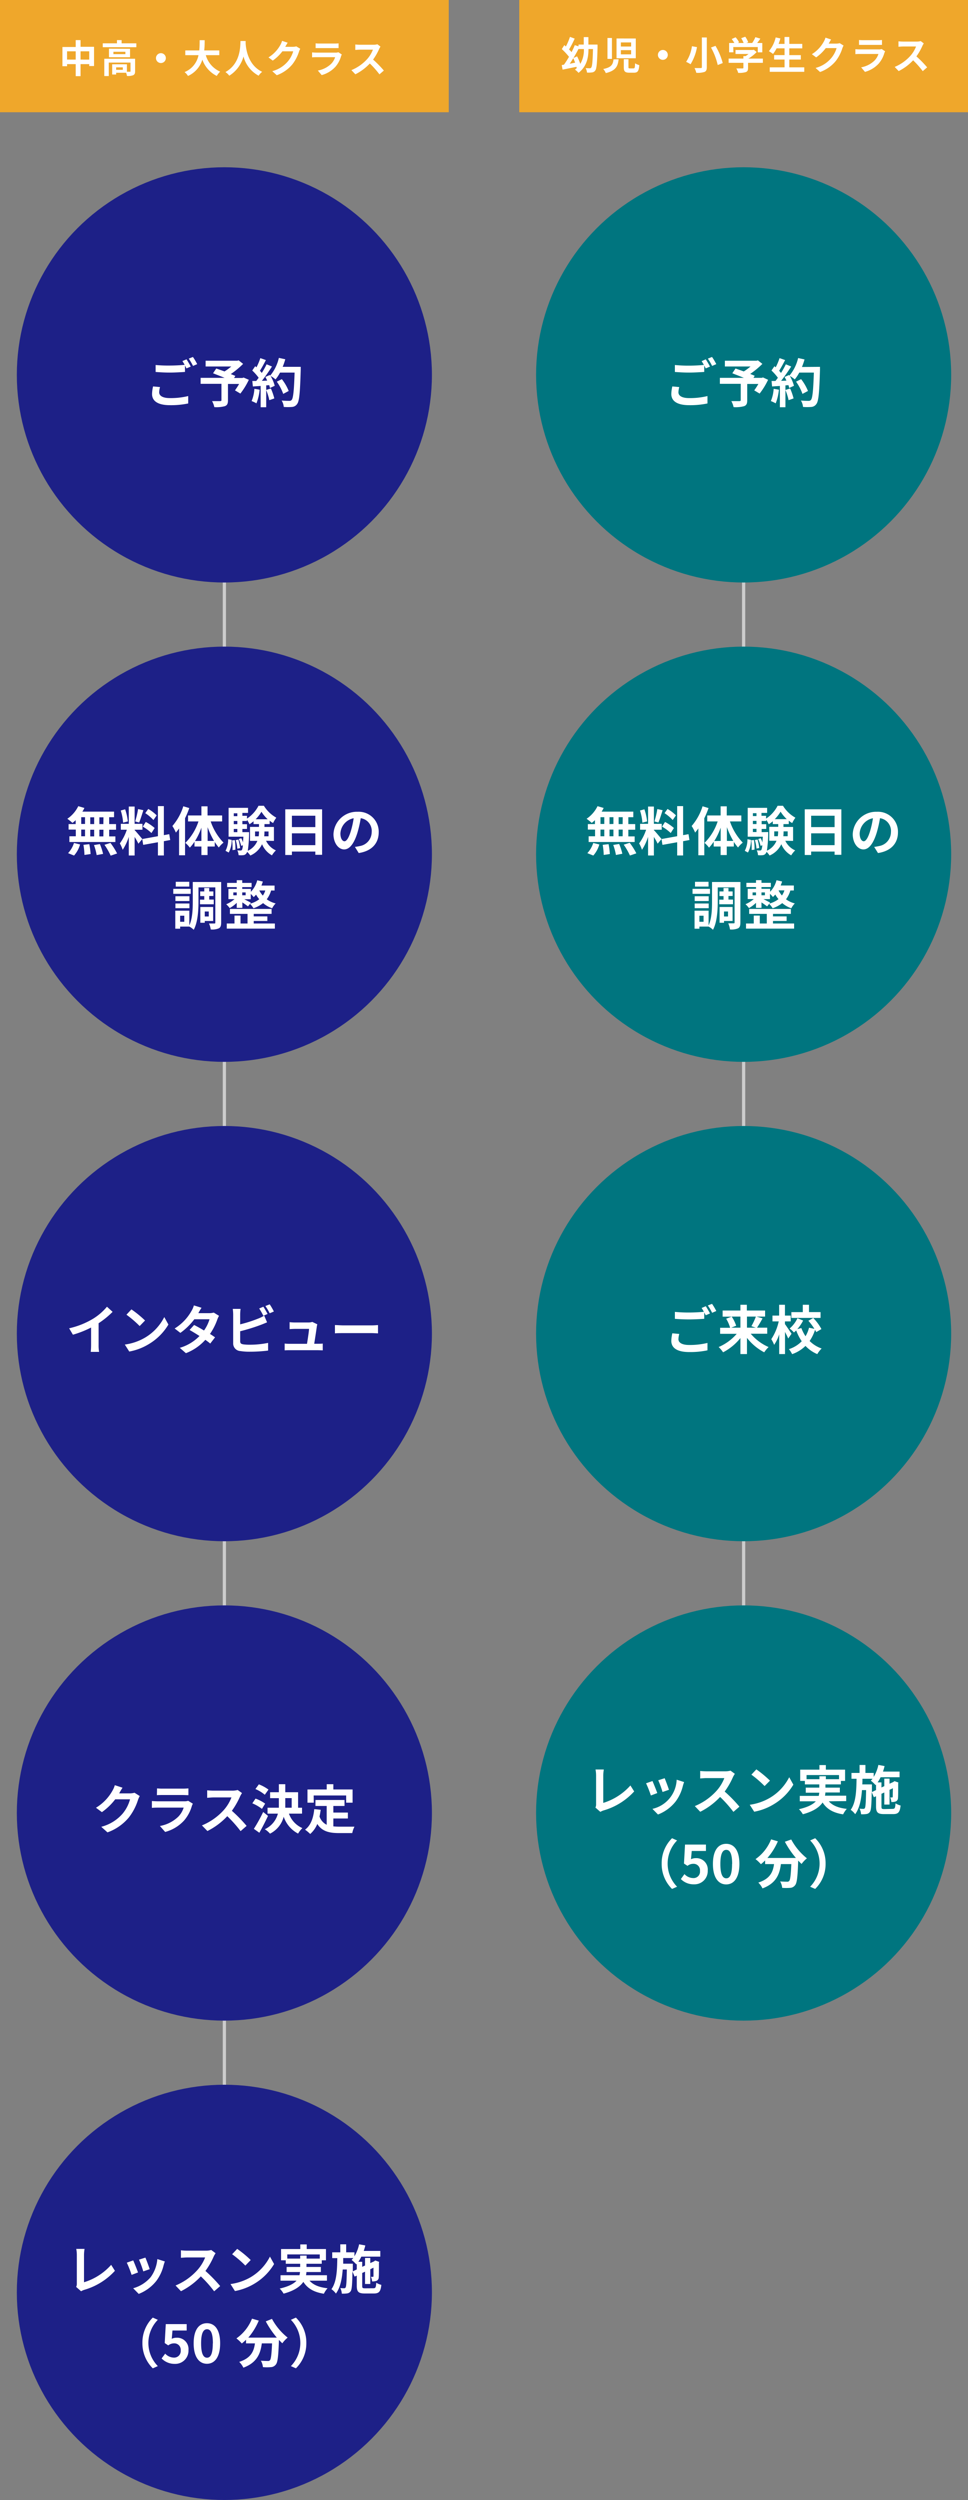 <svg xmlns="http://www.w3.org/2000/svg" viewBox="0 0 302 779.64"><rect x="0" y="0" width="302" height="779.64" fill="#808080" stroke="none"/><defs><style>.cls-1{fill:#efa72b}.cls-2{fill:none;stroke:#ccc;stroke-miterlimit:10}.cls-3{fill:#1d2087}.cls-4{fill:#fff}.cls-5{fill:#00757f}</style></defs><g id="レイヤー_2" data-name="レイヤー 2"><g id="_" data-name="ｵﾌﾞｼﾞｪｸﾄ"><path class="cls-1" d="M0 0h140v35H0z"/><path class="cls-2" d="M70 152.44v515.5"/><circle class="cls-3" cx="70" cy="116.91" r="64.75"/><path class="cls-4" d="M49.92 120.71a6.57 6.57 0 00-.26 1.65c0 1 1 1.79 3.33 1.79a23 23 0 005.73-.64v2.31a26.07 26.07 0 01-5.67.54c-3.74 0-5.61-1.25-5.61-3.49a11 11 0 01.32-2.36zm8.27-8.65c.41.61 1 1.65 1.32 2.26l-1.33.57-.47-.9v2c-1.13.08-3.16.2-4.71.2-1.71 0-3.13-.09-4.45-.19v-2.17A42.81 42.81 0 0053 114c1.56 0 3.36-.1 4.61-.22a12.24 12.24 0 00-.71-1.18zm2-.74a18.51 18.51 0 011.33 2.24l-1.3.56a18.57 18.57 0 00-1.33-2.28zM77.63 118.44a22.46 22.46 0 01-2.64 4.3l-1.68-1a21 21 0 001.29-2h-3.48v5.12c0 1-.23 1.54-1 1.82a10.36 10.36 0 01-3.25.29 6.61 6.61 0 00-.71-1.88h2.52c.33 0 .41-.09.41-.33v-5.06h-6.5v-1.86h7.49c-1.22-.52-2.55-1-3.61-1.44l1-1.48c.74.26 1.66.58 2.58.92a17.2 17.2 0 002.1-1.55h-8v-1.79H74l.45-.12 1.4 1.1a26.9 26.9 0 01-3.85 3.18c.54.21 1 .39 1.42.57l-.4.65h2.61l.36-.14zM81 121.53a15.45 15.45 0 01-1 4.26 9.43 9.43 0 00-1.5-.71 11.94 11.94 0 00.87-3.83zm12.82-7.13v.9c-.21 7.22-.44 9.83-1.13 10.7a2.05 2.05 0 01-1.59.91 17.14 17.14 0 01-2.57 0 4.56 4.56 0 00-.66-2c1 .1 2 .1 2.43.1a.83.83 0 00.69-.28c.49-.51.74-2.92.92-8.54h-4.54a13.09 13.09 0 01-1.4 2.13 12.22 12.22 0 00-1.55-1.09 13.06 13.06 0 011.29 3.08l-1.49.69a6.92 6.92 0 00-.23-.89l-.94.07V127h-1.73v-6.64l-2.43.16-.17-1.71h1.22c.25-.31.51-.66.76-1a15.79 15.79 0 00-2-2.26l.92-1.35.4.35a19.54 19.54 0 001.2-2.87l1.73.61c-.59 1.14-1.27 2.41-1.86 3.33.21.23.41.48.58.69a25.34 25.34 0 001.51-2.7l1.67.69c-.93 1.45-2.08 3.13-3.15 4.47l1.66-.07c-.18-.4-.37-.79-.57-1.14l1.38-.61.12.2a13.12 13.12 0 002.71-5.54l2 .43a20.49 20.49 0 01-.81 2.36zm-9.31 6.75a19.77 19.77 0 011.07 3.1l-1.55.55a16.66 16.66 0 00-1-3.18zm3.85 1.69a15.52 15.52 0 00-2-3.81l1.57-.79a15.19 15.19 0 012.14 3.69z"/><circle class="cls-3" cx="70" cy="266.4" r="64.75"/><path class="cls-4" d="M23.61 255.77a10.7 10.7 0 01-1 .86 19.15 19.15 0 00-1.6-1.29 10.07 10.07 0 003.41-3.93l1.91.56a8.75 8.75 0 01-.64 1.15h9.89v1.73h-1.52V257h2.14v1.75h-2.14v2.09H36v1.75H21.65v-1.79h2v-2.09H21.4V257h2.21zm-2.37 10.29a8.3 8.3 0 001.84-3.17l1.9.46a8.85 8.85 0 01-1.88 3.46zm4.1-9.1h1.19v-2.11h-1.19zm0 3.84h1.19v-2.09h-1.19zm2.52 2.45a21.67 21.67 0 01.4 3.09l-1.91.28a21.14 21.14 0 00-.32-3.15zm1.52-6.25v-2.11h-1.22V257zm-1.22 1.75v2.09h1.22v-2.09zm3 4.48a18.25 18.25 0 011 3.06l-2 .38a18 18 0 00-.84-3.13zm1.12-8.34H31V257h1.25zm0 3.86H31v2.09h1.25zm2.18 4.12a22.27 22.27 0 012.07 3.29l-2 .68a20.63 20.63 0 00-1.94-3.38zM43.18 263.11A22.22 22.22 0 0042 261v5.79h-1.82v-5.82a16.81 16.81 0 01-1.9 4.05 11 11 0 00-.89-2 15.15 15.15 0 002.18-4.27h-1.88v-1.83h2.49v-5.39H42v5.39h2.44v1.83H42v.12c.48.47 2 2.32 2.39 2.78zm-4.77-6.56a16 16 0 00-.74-3.79l1.37-.37a16.42 16.42 0 01.84 3.78zm6.32-3.88c-.43 1.32-.91 2.89-1.32 3.84l-1.24-.34a27.19 27.19 0 00.91-3.86zm6.39 9.66v4.45h-1.85v-4.12l-4.59.82-.3-1.82 4.89-.88v-9.39h1.85v9.06l1.68-.31.3 1.83zm-5.64-6a14.52 14.52 0 012.77 1.89l-1 1.57a13.76 13.76 0 00-2.7-2zm2.39-.59a12.86 12.86 0 00-2.55-2.15l.94-1.31a12.38 12.38 0 012.62 2zM59.05 252a27.78 27.78 0 01-1.32 3.18v11.55h-1.86v-8.37c-.33.45-.67.89-1 1.29a12 12 0 00-1.09-2.05 17.24 17.24 0 003.41-6.16zm6.68 4.17a17.69 17.69 0 004 6.61 7.87 7.87 0 00-1.47 1.52 16.65 16.65 0 01-1.26-1.72V264h-2.25v2.65h-1.91V264h-2.16v-1.52a12.37 12.37 0 01-1.46 1.87 8 8 0 00-1.4-1.49 16.87 16.87 0 004.1-6.69h-3.25v-1.86h4.17v-2.85h1.91v2.85h4.55v1.86zm-2.89 6.08v-4.15a21 21 0 01-2 4.18zm3.94 0a24.4 24.4 0 01-2-4.3v4.3zM70.36 265.33a7.68 7.68 0 00.83-3.62l1.08.21a7.75 7.75 0 01-.92 3.95zM83 262.2a6.14 6.14 0 003.08 3 7.54 7.54 0 00-1.24 1.55 7.08 7.08 0 01-3.08-3.48 7.19 7.19 0 01-3.66 3.53 6.88 6.88 0 00-1-1.15 1.52 1.52 0 01-.22.46 1.32 1.32 0 01-1 .58 6.43 6.43 0 01-1.45 0 3.64 3.64 0 00-.39-1.51 8.74 8.74 0 001 .06.49.49 0 00.45-.21 4.13 4.13 0 00.28-1.43l-.53.19a10 10 0 00-.74-2.12l.77-.27a9.25 9.25 0 01.56 1.34c0-.5.07-1.1.1-1.81h-4.61v-9h6.06v1.58h-1.76v.9h1.43v.88a10.52 10.52 0 003.6-4h1.68A10.6 10.6 0 0086.2 255a10.45 10.45 0 00-1 1.68 6.34 6.34 0 01-1.07-.76V257h-1.62v.89h2.95v4.35zm-9.74-.2a15.9 15.9 0 01.17 3l-.89.12a18.94 18.94 0 00-.12-3.05zm-.33-8.37v.9h1.12v-.9zm0 2.39v1h1.12v-1zm0 3.49h1.12v-1h-1.12zm1.44 2.32a14 14 0 01.54 2.66l-.86.18a11.87 11.87 0 00-.51-2.67zm3.33-2.32v.64a39.63 39.63 0 01-.4 5.18 5.87 5.87 0 003-3.1H78v-4.35h2.8V257h-1.7v-.89a9.89 9.89 0 01-1.27.94 9 9 0 00-.78-1.42v.4h-1.43v1h1.43v1.48h-1.43v1zm3 1.3a9.11 9.11 0 00.1-1.46v-.05h-1.23v1.51zm2.8-5.32a11.9 11.9 0 01-1.93-2.34 12.53 12.53 0 01-1.81 2.34zm-1 3.81v.06a14.21 14.21 0 01-.07 1.45h1.35v-1.51zM100.49 252.39v14.18h-2.11v-1h-7.31v1.07H89v-14.25zm-9.42 2v3.55h7.31v-3.55zm7.31 9.18v-3.69h-7.31v3.69zM110.73 264.11a14.71 14.71 0 001.52-.26 4.43 4.43 0 003.71-4.37 4 4 0 00-3.42-4.32 35.73 35.73 0 01-1 4.44c-1 3.29-2.39 5.3-4.17 5.3s-3.33-2-3.33-4.74a7.28 7.28 0 017.52-7 6.23 6.23 0 016.59 6.38c0 3.42-2.11 5.86-6.23 6.49zm-1.27-4.94a26.65 26.65 0 00.88-4 5.12 5.12 0 00-4.14 4.73c0 1.65.66 2.46 1.27 2.46s1.33-.98 1.99-3.19zM59.5 278.75h-5.44v-1.55h5.44zm9.5 8.92c0 .95-.15 1.51-.71 1.83a5.26 5.26 0 01-2.54.36 6.67 6.67 0 00-.55-1.86h1.68c.25 0 .3-.06.3-.31v-10.95h-5.26v4.47c0 2.62-.2 6.38-1.48 8.75a5.89 5.89 0 00-1.37-1H56.2v.66h-1.51V284h4.38v4.58c1-2.15 1.07-5.13 1.07-7.4v-6.13H69zM59.1 281h-4.37v-1.5h4.37zm-4.37.76h4.37v1.47h-4.37zm4.32-5.27h-4.22V275h4.22zm-1.55 9.08h-1.3v1.89h1.3zm6.23-5v-1.12h-1.27V278h1.27v-1.07h1.54V278h1.3v1.42h-1.3v1.12h1.41V282H62.4v-1.44zm.15 6.64v.56H62.5v-4.92h4v4.36zm0-2.95v1.55h1.25v-1.55zM84.58 277.7a8.33 8.33 0 01-1.36 2.75 7.79 7.79 0 002.78 1.29 6.06 6.06 0 00-1.09 1.51 8.58 8.58 0 01-2.83-1.61 10 10 0 01-3 1.61 7 7 0 00-1.08-1.38l-.63.8c-.39-.31-1.12-.82-1.76-1.25v1.7h-1.75v-1.57a10.45 10.45 0 01-2.2 1.65 7.37 7.37 0 00-1.08-1.2 9.32 9.32 0 002.58-1.6h-1.89v-3.19h2.59v-.56h-3v-1.31h3v-.84h1.71v.84h2.92v1.31h-2.92v.56h2.69v.92a8.19 8.19 0 002-3.61l1.74.4c-.13.42-.28.84-.44 1.25h4.1v1.55zM79.16 288h6.59v1.6h-15V288h2.41v-2.47h1.88V288h2.19v-3h-5.5v-1.54h13V285h-5.57v.78h4.25v1.43h-4.25zm-6.37-8.8h1.07v-.89h-1.07zm2.78-.89v.89h1.07v-.89zm2.43 3.52a8.29 8.29 0 002.89-1.4 8.94 8.94 0 01-1-1.43 9.09 9.09 0 01-.74.77 10.56 10.56 0 00-.92-1v1.66H76.2c.7.37 1.74.89 2.07 1.09zm2.9-4.13a7.39 7.39 0 001.1 1.6 5.65 5.65 0 00.77-1.6z"/><circle class="cls-3" cx="70" cy="415.9" r="64.75"/><path class="cls-4" d="M30.76 419.43a11.88 11.88 0 00.15 2.16h-2.6a20.23 20.23 0 00.11-2.16V414a31.27 31.27 0 01-5.67 2.24l-1.18-2a25.18 25.18 0 007.5-3 17.64 17.64 0 004.3-3.73l1.76 1.6a26.82 26.82 0 01-4.37 3.55zM45.25 417.15a15.59 15.59 0 006-6.41l1.29 2.33a17.57 17.57 0 01-6.1 6.09 17.82 17.82 0 01-6.11 2.33l-1.39-2.18a16.81 16.81 0 006.31-2.16zm0-5.34l-1.68 1.73a33.42 33.42 0 00-4.12-3.54l1.55-1.66a33.15 33.15 0 014.25 3.47zM68.33 410.35a6.72 6.72 0 00-.54 1.17 18.9 18.9 0 01-2.28 4.48c.61.38 1.17.76 1.58 1.06l-1.5 1.94c-.39-.34-.92-.74-1.53-1.17A15.72 15.72 0 0158 422l-1.91-1.67a14 14 0 006.15-3.69c-1.12-.72-2.25-1.4-3.09-1.88l1.41-1.56c.87.44 2 1.07 3.09 1.73a12 12 0 001.72-3.51h-4.75a19.73 19.73 0 01-4.35 4.25l-1.78-1.37a15.05 15.05 0 005.25-5.47 7.09 7.09 0 00.75-1.73l2.39.74c-.4.58-.83 1.34-1 1.68h3.38a5.41 5.41 0 001.43-.18zM74.93 418.26c0 .71.33.89 1.07 1a14.57 14.57 0 001.91.1 28.09 28.09 0 005.73-.57v2.4a46.75 46.75 0 01-5.86.35 17.53 17.53 0 01-2.77-.2 2.36 2.36 0 01-2.26-2.45v-9a14.28 14.28 0 00-.13-1.71h2.44a12.91 12.91 0 00-.13 1.71v3.12a41.65 41.65 0 005.7-1.83 10.68 10.68 0 001.8-.89l.89 2.09c-.65.27-1.39.58-1.93.78a57.77 57.77 0 01-6.46 2zm7.22-7.93a18.16 18.16 0 00-1.29-2.27l1.3-.55c.41.61 1 1.65 1.32 2.26zm2-3.56a21.53 21.53 0 011.29 2.23l-1.3.56a16.7 16.7 0 00-1.34-2.27zM99.08 419.06c.42 0 1.18 0 1.61-.06v2.12c-.33 0-1.14-.05-1.57-.05h-8.68c-.59 0-1 0-1.63.05V419a15.58 15.58 0 001.63.08h5.34c.23-1.4.59-3.74.64-4.66H92c-.52 0-1.17.05-1.65.08v-2.17c.43.05 1.19.1 1.64.1h4.21a4.06 4.06 0 001.24-.18L99 413a4.46 4.46 0 00-.16.69c-.13 1-.56 3.81-.81 5.37zM104.49 413.23c.59 0 1.79.1 2.65.1H116c.76 0 1.5-.07 1.93-.1v2.59c-.4 0-1.24-.08-1.93-.08h-8.85c-.94 0-2 0-2.65.08z"/><circle class="cls-3" cx="70" cy="565.4" r="64.75"/><path class="cls-4" d="M43.6 560.11a6.45 6.45 0 00-.54 1.18 17.41 17.41 0 01-2.87 5.51 15.44 15.44 0 01-6.66 4.64l-1.94-1.74a13.15 13.15 0 006.64-4.07 11.75 11.75 0 002.34-4.5h-4.63a19 19 0 01-4.15 4l-1.85-1.37a14.38 14.38 0 005.14-5.31 7.39 7.39 0 00.74-1.73l2.41.79a18.53 18.53 0 00-1 1.68v.09h3.31a5.48 5.48 0 001.43-.2zM60.17 562.5a4.49 4.49 0 00-.31.69 11.92 11.92 0 01-2.44 4.56 12.32 12.32 0 01-5.89 3.56l-1.64-1.86a11.09 11.09 0 005.71-2.88 7 7 0 001.7-2.85h-8c-.39 0-1.22 0-1.91.08v-2.14c.69.06 1.4.09 1.91.09h8.2a3.44 3.44 0 001.2-.16zM49 557.72a15.1 15.1 0 001.71.08H57a17.15 17.15 0 001.78-.08v2.12c-.45 0-1.22-.05-1.82-.05h-6.3c-.53 0-1.23 0-1.71.05zM75.5 559.18a9 9 0 00-.58 1 24.76 24.76 0 01-2.58 4.53 46.25 46.25 0 014.6 4.71l-1.88 1.63a38.57 38.57 0 00-4.16-4.66 21.77 21.77 0 01-6.19 4.63L63 569.27a18.78 18.78 0 006.76-4.73 12.89 12.89 0 002.45-4h-5.57c-.7 0-1.6.1-2 .12v-2.34c.45.06 1.45.11 2 .11h5.8a6.18 6.18 0 001.71-.21zM81.72 564.11a13.07 13.07 0 00-3-1.73l1-1.47a11.79 11.79 0 013 1.57zm1.89 2.19a78.58 78.58 0 01-2.7 5.26l-1.71-1.22a49.56 49.56 0 002.91-5.26zm-1-6.59a11.3 11.3 0 00-2.92-1.78l1.07-1.47a13 13 0 013 1.64zm7.53 5.88a7.71 7.71 0 004.2 4.52 7.27 7.27 0 00-1.34 1.71 9.26 9.26 0 01-4.49-5.27 8.19 8.19 0 01-4.27 5.29 7.13 7.13 0 00-1.63-1.38 7.4 7.4 0 004.09-4.87h-3.23v-1.84H87v-2.98h-2.73v-1.85H87v-2.5h2v2.5h4v4.83h1.23v1.84zM89 562.13v1.62h2v-3h-2zM104 569.57a18.81 18.81 0 001.88.09h4.71a7.21 7.21 0 00-.69 2h-4.12c-3 0-5.3-.5-6.79-2.85a8.37 8.37 0 01-2.21 3.13 12 12 0 00-1.61-1.34c1.78-1.31 2.59-3.59 2.88-6.41l2 .2c-.1.74-.22 1.44-.37 2.1a4.48 4.48 0 002.24 2.58v-5.87h-3.5v-1.86h9.06v1.86H104v2.06h4.53v1.85H104zm-6.11-7.39h-1.96v-4.12h6v-1.64H104v1.64h6v4.12h-2v-2.25H97.86z"/><circle class="cls-3" cx="70" cy="714.89" r="64.75"/><path class="cls-4" d="M23.76 713.19a2.11 2.11 0 00.21-1.07v-8.93a10 10 0 00-.18-1.86h2.59a11.59 11.59 0 00-.17 1.86v8.55a18.61 18.61 0 008.47-5.43l1.17 1.86a20.71 20.71 0 01-9.55 5.93 4.37 4.37 0 00-1 .45zM43.06 708.68l-2 .76a32.84 32.84 0 00-1.5-3.81l2-.71c.38.84 1.17 2.84 1.5 3.76zm8.37-3.43c-.2.53-.29.87-.39 1.2a13.28 13.28 0 01-2.24 4.83 13 13 0 01-5.52 4.09l-1.73-1.76a11.09 11.09 0 005.45-3.45 11.09 11.09 0 002.09-5.65zm-4.73 2.41l-2 .69a28.15 28.15 0 00-1.34-3.66l2-.64c.31.71 1.11 2.85 1.34 3.61zM67.26 702.68a8 8 0 00-.58 1 23.67 23.67 0 01-2.59 4.53 45.17 45.17 0 014.6 4.72l-1.88 1.63a36.9 36.9 0 00-4.15-4.66 22 22 0 01-6.2 4.63l-1.69-1.78a18.74 18.74 0 006.75-4.75 12.75 12.75 0 002.48-4h-5.61c-.69 0-1.6.1-1.94.11v-2.34a17.27 17.27 0 001.94.12h5.8a6.2 6.2 0 001.72-.21zM78.22 710.15a15.71 15.71 0 006-6.41l1.29 2.32a17.68 17.68 0 01-6.1 6.1 18.1 18.1 0 01-6.11 2.32l-1.39-2.18a17.05 17.05 0 006.31-2.15zm0-5.34l-1.68 1.73a32.59 32.59 0 00-4.12-3.54l1.58-1.67a33.93 33.93 0 014.22 3.48zM96.57 711.25c1.17 1.32 3 2.08 5.62 2.36a7.12 7.12 0 00-1.15 1.71c-3.14-.49-5.1-1.66-6.4-3.71-1 1.47-2.8 2.77-6.16 3.68a7.81 7.81 0 00-1.22-1.58c2.77-.63 4.35-1.49 5.26-2.46h-5v-1.7h5.91a9 9 0 00.17-1h-4.18v-1.58h4.23v-1h-4.5v-1.08h-1.46v-3.51h6v-1.44h2v1.44h6v3.51h-1.31v1.08h-4.77v1h4.49v1.58h-4.5a6 6 0 01-.13 1H102v1.7zm-2.92-6.89v-.94h2v.94h4.11v-1.3H89.63v1.3zM116.52 713.61c.64 0 .77-.28.87-1.73a5.16 5.16 0 001.58.67c-.21 2.06-.71 2.69-2.31 2.69h-2.88c-1.94 0-2.47-.53-2.47-2.41v-3.16l-.68.31-.67-1.6c-.07 4-.18 5.62-.56 6.15a1.51 1.51 0 01-1.06.68 9.41 9.41 0 01-1.7.08 4.6 4.6 0 00-.47-1.75 8.62 8.62 0 001.18.07.47.47 0 00.48-.27c.21-.33.31-1.71.38-5.58h-1.29c-.23 3-.75 5.63-2.12 7.51a5.88 5.88 0 00-1.4-1.37c1.63-2.25 1.78-5.88 1.83-9.69h-1.58v-1.81h2.52v-2.49H108v2.49h2.58v1.24a12 12 0 001.46-3.74l1.93.36c-.13.57-.31 1.15-.49 1.71h5.17v1.78h-5.92a11.19 11.19 0 01-.93 1.6h1.2v1.58l.89-.41v-2.36h1.63v1.6l1.19-.54.06-.05.3-.22 1.22.43-.07.27c0 2.34 0 4-.06 4.51a1.17 1.17 0 01-.71 1.14 3.86 3.86 0 01-1.35.18 4.7 4.7 0 00-.37-1.43h.56c.14 0 .22 0 .23-.24s0-1.06 0-2.62l-1 .49v4.6h-1.63v-3.84l-.89.41v4c0 .68.11.78.94.78zm-5.21-5.87V706l-.15.16a10.2 10.2 0 00-1.47-1.38 5.16 5.16 0 00.53-.6h-3.15v1.77h3V708.34zM44.43 730.67a10.89 10.89 0 013.24-7.91l1.57.69a10.31 10.31 0 000 14.44l-1.57.69a10.89 10.89 0 01-3.24-7.91zM50.42 735.5l1.12-1.5a3.77 3.77 0 002.68 1.24 2.05 2.05 0 002.16-2.25 2 2 0 00-2.06-2.2 2.94 2.94 0 00-1.83.64l-1.1-.73.33-5.91h6.52v2h-4.43l-.23 2.59a3.18 3.18 0 011.47-.34 3.54 3.54 0 013.75 3.87 4.11 4.11 0 01-4.26 4.28 5.57 5.57 0 01-4.12-1.69zM60.42 730.79c0-4.22 1.65-6.28 4.14-6.28s4.12 2.07 4.12 6.28-1.65 6.37-4.12 6.37-4.14-2.16-4.14-6.37zm6 0c0-3.42-.79-4.4-1.83-4.4s-1.85 1-1.85 4.4.79 4.48 1.85 4.48 1.8-1.06 1.8-4.48zM84.85 723.16a19 19 0 004.89 5.84 9.63 9.63 0 00-1.66 1.77c-.35-.32-.69-.68-1.06-1.06v.12c-.18 5-.37 6.92-1 7.61a2 2 0 01-1.5.77 14.76 14.76 0 01-2.49 0 4.76 4.76 0 00-.64-2c.9.06 1.76.08 2.17.08a.75.75 0 00.66-.23c.33-.35.51-1.82.66-5.26h-3.2c-.41 3.16-1.48 6-5.75 7.58a6.3 6.3 0 00-1.3-1.81c3.73-1.2 4.58-3.36 4.91-5.77h-2.78v-1.15a12.87 12.87 0 01-1.32 1.18 12 12 0 00-1.68-1.58 13.66 13.66 0 004.86-6.16l2.11.61a19.9 19.9 0 01-3.26 5.3h8.89a28.41 28.41 0 01-3.44-5.06zM95.57 730.67a10.86 10.86 0 01-3.25 7.91l-1.57-.69a10.31 10.31 0 000-14.44l1.57-.69a10.86 10.86 0 013.25 7.91zM29.34 14.59v6h-1.5V20h-2.71v3.75h-1.51V20h-2.7v.66h-1.44v-6h4.14v-2.15h1.51v2.08zm-5.72 4V16h-2.7v2.58zm4.22 0V16h-2.71v2.58zM42.54 13.51v1.21H32.06v-1.21h4.43v-1h1.45v1zm-.39 8.7c0 .65-.13 1-.6 1.25a4.69 4.69 0 01-1.94.23 3.89 3.89 0 00-.27-1h-3.1v.54H35v-3.18h4.59v2.32h.91c.18 0 .22 0 .22-.19v-2.67h-6.79v4.21h-1.39v-5.4h9.61zm-1.58-7v2.64H34v-2.67zm-1.45.94h-3.74v.74h3.74zm-.8 4.85h-2.08v.78h2.08zM50.2 16.58a1.54 1.54 0 11-1.54 1.54 1.55 1.55 0 011.54-1.54zM64.2 17.2a8 8 0 004.49 5.14 5.75 5.75 0 00-1.06 1.34 9 9 0 01-4.5-5.08 8.22 8.22 0 01-4.48 5.09 4.34 4.34 0 00-1.07-1.21 7.15 7.15 0 004.35-5.28h-4.12v-1.47h4.36c.12-1.13.11-2.22.12-3.2h1.56c0 1 0 2.08-.14 3.2h4.71v1.47zM76.63 12.79v.68c.09 1.66.69 6.83 5.17 8.93a4.46 4.46 0 00-1.11 1.21 9.51 9.51 0 01-4.72-6 10.26 10.26 0 01-4.44 6 4.89 4.89 0 00-1.2-1.14c4.79-2.65 4.62-8.1 4.7-9.68zM93.68 15.21a4.66 4.66 0 00-.39.87 12.67 12.67 0 01-2.09 4 11.3 11.3 0 01-4.85 3.38l-1.41-1.27a9.5 9.5 0 004.83-3A8.54 8.54 0 0091.48 16H88.1a13.47 13.47 0 01-3 2.9l-1.34-1a10.53 10.53 0 003.72-3.9 5.83 5.83 0 00.52-1.26l1.75.58c-.29.42-.59 1-.73 1.22v.06h2.42a4 4 0 001-.14zM106.64 17a5.45 5.45 0 00-.23.51 8.65 8.65 0 01-1.77 3.32 9 9 0 01-4.28 2.59L99.16 22a8 8 0 004.16-2.1 5.24 5.24 0 001.24-2.07h-5.8c-.29 0-.89 0-1.39.06v-1.55c.5.05 1 .07 1.39.07h5.94a2.52 2.52 0 00.87-.12zm-8.17-3.48a9.79 9.79 0 001.25.06h4.62a10.74 10.74 0 001.29-.06V15h-7.16zM118.7 14.54a5.93 5.93 0 00-.42.75 18.09 18.09 0 01-1.88 3.29 34 34 0 013.35 3.42l-1.37 1.19a27.8 27.8 0 00-3-3.39 16 16 0 01-4.51 3.37l-1.24-1.3a13.6 13.6 0 004.92-3.44 9.48 9.48 0 001.79-2.94h-4.07c-.5 0-1.16.07-1.42.08v-1.7a13 13 0 001.42.09h4.22a4.46 4.46 0 001.25-.16z"/><path class="cls-2" d="M232 95v483"/><circle class="cls-5" cx="232" cy="116.91" r="64.75"/><path class="cls-4" d="M211.92 120.71a6.57 6.57 0 00-.26 1.65c0 1 1 1.79 3.33 1.79a23 23 0 005.73-.64v2.31a26.07 26.07 0 01-5.67.54c-3.74 0-5.61-1.25-5.61-3.49a11 11 0 01.32-2.36zm8.27-8.65c.41.61 1 1.65 1.32 2.26l-1.33.57-.47-.9v2c-1.13.08-3.16.2-4.71.2-1.71 0-3.13-.09-4.45-.19v-2.17a42.81 42.81 0 004.44.2c1.56 0 3.36-.1 4.61-.22a12.24 12.24 0 00-.71-1.18zm1.95-.74a18.51 18.51 0 011.33 2.24l-1.3.56a18.57 18.57 0 00-1.33-2.28zM239.63 118.44a22.46 22.46 0 01-2.64 4.3l-1.68-1a21 21 0 001.29-2h-3.48v5.12c0 1-.23 1.54-1 1.82a10.36 10.36 0 01-3.25.29 6.61 6.61 0 00-.71-1.88h2.52c.33 0 .41-.09.41-.33v-5.06h-6.5v-1.86h7.49c-1.22-.52-2.55-1-3.61-1.44l1-1.48c.74.26 1.66.58 2.58.92a17.2 17.2 0 002.1-1.55h-8v-1.79H236l.45-.12 1.4 1.1a26.9 26.9 0 01-3.81 3.14c.54.21 1 .39 1.42.57l-.4.65h2.61l.36-.14zM243 121.53a15.45 15.45 0 01-1 4.26 9.43 9.43 0 00-1.5-.71 11.94 11.94 0 00.87-3.83zm12.82-7.13v.9c-.21 7.22-.44 9.83-1.13 10.7a2.05 2.05 0 01-1.59.91 17.14 17.14 0 01-2.57 0 4.56 4.56 0 00-.66-2c1 .1 2 .1 2.43.1a.83.83 0 00.69-.28c.49-.51.74-2.92.92-8.54h-4.55a13.09 13.09 0 01-1.4 2.13 12.22 12.22 0 00-1.55-1.09 13.06 13.06 0 011.29 3.08l-1.49.69a6.92 6.92 0 00-.23-.89l-.94.07V127h-1.73v-6.64l-2.43.16-.17-1.71h1.22c.25-.31.51-.66.76-1a15.79 15.79 0 00-2-2.26l.92-1.35.4.35a19.54 19.54 0 001.2-2.87l1.73.61c-.59 1.14-1.27 2.41-1.86 3.33.21.23.41.48.58.69a25.34 25.34 0 001.51-2.7l1.67.69c-.93 1.45-2.08 3.13-3.15 4.47l1.66-.07c-.18-.4-.37-.79-.57-1.14l1.38-.61.12.2a13.12 13.12 0 002.72-5.49l2 .43a20.49 20.49 0 01-.81 2.36zm-9.31 6.75a19.77 19.77 0 011.07 3.1l-1.55.55a16.66 16.66 0 00-1-3.18zm3.85 1.69a15.52 15.52 0 00-2-3.81l1.57-.79a15.19 15.19 0 012.14 3.69z"/><circle class="cls-5" cx="232" cy="266.4" r="64.75"/><path class="cls-4" d="M185.61 255.77a10.7 10.7 0 01-1 .86 19.15 19.15 0 00-1.6-1.29 10.07 10.07 0 003.41-3.93l1.91.56a8.75 8.75 0 01-.64 1.15h9.89v1.73h-1.55V257h2.14v1.75h-2.14v2.09H198v1.75h-14.35v-1.79h2v-2.09h-2.25V257h2.21zm-2.37 10.29a8.3 8.3 0 001.84-3.17l1.9.46a8.85 8.85 0 01-1.88 3.46zm4.1-9.1h1.19v-2.11h-1.19zm0 3.84h1.19v-2.09h-1.19zm2.52 2.45a21.67 21.67 0 01.4 3.09l-1.91.28a21.14 21.14 0 00-.32-3.15zm1.52-6.29v-2.11h-1.22V257zm-1.22 1.75v2.09h1.22v-2.09zm3 4.48a18.25 18.25 0 011 3.06l-2 .38a18 18 0 00-.84-3.13zm1.12-8.34H193V257h1.25zm0 3.86H193v2.09h1.25zm2.18 4.12a22.27 22.27 0 012.07 3.29l-2 .68a20.63 20.63 0 00-1.94-3.38zM205.18 263.11A22.22 22.22 0 00204 261v5.79h-1.81v-5.82a16.81 16.81 0 01-1.9 4.05 11 11 0 00-.89-2 15.15 15.15 0 002.18-4.27h-1.88v-1.83h2.49v-5.39H204v5.39h2.44v1.83H204v.12c.48.47 2 2.32 2.39 2.78zm-4.77-6.56a16 16 0 00-.74-3.79l1.37-.37a16.42 16.42 0 01.84 3.78zm6.32-3.88c-.43 1.32-.91 2.89-1.32 3.84l-1.24-.34a27.19 27.19 0 00.91-3.86zm6.39 9.66v4.45h-1.85v-4.12l-4.59.82-.3-1.82 4.89-.88v-9.39h1.85v9.06l1.68-.31.3 1.83zm-5.64-6a14.52 14.52 0 012.77 1.89l-1 1.57a13.76 13.76 0 00-2.7-2zm2.39-.59a12.86 12.86 0 00-2.55-2.15l.94-1.31a12.38 12.38 0 012.62 2zM221.05 252a27.78 27.78 0 01-1.32 3.18v11.55h-1.86v-8.37c-.33.45-.67.89-1 1.29a12 12 0 00-1.09-2.05 17.24 17.24 0 003.41-6.16zm6.68 4.17a17.69 17.69 0 004 6.61 7.87 7.87 0 00-1.47 1.52 16.65 16.65 0 01-1.32-1.75V264h-2.21v2.65h-1.91V264h-2.16v-1.52a12.37 12.37 0 01-1.46 1.87 8 8 0 00-1.4-1.49 16.87 16.87 0 004.1-6.69h-3.25v-1.86h4.17v-2.85h1.91v2.85h4.55v1.86zm-2.89 6.08v-4.15a21 21 0 01-2 4.18zm3.94 0a24.4 24.4 0 01-2-4.3v4.3zM232.36 265.33a7.68 7.68 0 00.83-3.62l1.08.21a7.75 7.75 0 01-.92 3.95zM245 262.2a6.14 6.14 0 003.08 3 7.54 7.54 0 00-1.24 1.55 7.08 7.08 0 01-3.08-3.48 7.19 7.19 0 01-3.66 3.53 6.88 6.88 0 00-.95-1.15 1.52 1.52 0 01-.22.46 1.32 1.32 0 01-1 .58 6.43 6.43 0 01-1.45 0 3.64 3.64 0 00-.39-1.51 8.74 8.74 0 001 .06.49.49 0 00.45-.21 4.13 4.13 0 00.28-1.43l-.53.19a10 10 0 00-.74-2.12l.77-.27a9.25 9.25 0 01.56 1.34c0-.5.07-1.1.1-1.81h-4.71v-9h6.06v1.58h-1.76v.9H239v.88a10.52 10.52 0 003.6-4h1.68a10.6 10.6 0 003.87 3.71 10.45 10.45 0 00-1 1.68 6.34 6.34 0 01-1.07-.76V257h-1.65v.89h3v4.35zm-9.78-.23a15.9 15.9 0 01.17 3l-.89.12a18.94 18.94 0 00-.12-3.05zm-.33-8.37v.9h1.12v-.9zm0 2.39v1h1.12v-1zm0 3.49h1.12v-1h-1.12zm1.44 2.32a14 14 0 01.54 2.66l-.86.18a11.87 11.87 0 00-.51-2.67zm3.33-2.32v.64a39.63 39.63 0 01-.4 5.18 5.87 5.87 0 003-3.1H240v-4.35h2.8V257h-1.7v-.89a9.89 9.89 0 01-1.27.94 9 9 0 00-.78-1.42v.4h-1.43v1h1.43v1.48h-1.43v1zm3 1.3a9.11 9.11 0 00.1-1.46v-.05h-1.21v1.51zm2.8-5.32a11.9 11.9 0 01-1.93-2.34 12.53 12.53 0 01-1.81 2.34zm-1 3.81v.06a14.21 14.21 0 01-.07 1.45h1.35v-1.51zM262.49 252.39v14.18h-2.11v-1h-7.31v1.07h-2v-14.25zm-9.42 2v3.55h7.31v-3.55zm7.31 9.18v-3.69h-7.31v3.69zM272.73 264.11a14.71 14.71 0 001.52-.26 4.43 4.43 0 003.71-4.37 4 4 0 00-3.42-4.32 35.73 35.73 0 01-1 4.44c-1 3.29-2.39 5.3-4.17 5.3s-3.33-2-3.33-4.74a7.28 7.28 0 017.52-7 6.23 6.23 0 016.59 6.38c0 3.42-2.11 5.86-6.23 6.49zm-1.27-4.94a26.65 26.65 0 00.88-4 5.12 5.12 0 00-4.14 4.73c0 1.65.66 2.46 1.27 2.46s1.33-.98 1.99-3.19zM221.5 278.75h-5.44v-1.55h5.44zm9.49 8.92c0 .95-.15 1.51-.71 1.83a5.26 5.26 0 01-2.54.36 6.67 6.67 0 00-.54-1.91h1.68c.25 0 .3-.06.3-.31v-10.9h-5.26v4.47c0 2.62-.2 6.38-1.48 8.75a5.89 5.89 0 00-1.37-1h-2.87v.66h-1.51V284h4.38v4.58c1-2.15 1.07-5.13 1.07-7.4v-6.13H231zM221.1 281h-4.37v-1.5h4.37zm-4.37.76h4.37v1.47h-4.37zm4.32-5.27h-4.22V275h4.22zm-1.55 9.08h-1.3v1.89h1.3zm6.23-5v-1.12h-1.27V278h1.27v-1.07h1.54V278h1.3v1.42h-1.3v1.12h1.41V282h-4.28v-1.44zm.15 6.64v.56h-1.38v-4.92h4.05v4.36zm0-2.95v1.55h1.25v-1.55zM246.58 277.7a8.33 8.33 0 01-1.36 2.75 7.79 7.79 0 002.75 1.29 6.06 6.06 0 00-1.09 1.51 8.58 8.58 0 01-2.83-1.61 10 10 0 01-3 1.61 7 7 0 00-1.09-1.38l-.63.8c-.39-.31-1.12-.82-1.76-1.25v1.7h-1.71v-1.57a10.45 10.45 0 01-2.2 1.65 7.37 7.37 0 00-1.08-1.22 9.32 9.32 0 002.58-1.6h-1.89v-3.19h2.59v-.56h-3v-1.31h3v-.84h1.71v.84h2.92v1.31h-2.92v.56h2.69v.92a8.19 8.19 0 002-3.61l1.74.4c-.13.42-.28.84-.44 1.25h4.1v1.55zm-5.42 10.3h6.59v1.6h-15V288h2.41v-2.47h1.88V288h2.19v-3h-5.5v-1.54h13V285h-5.57v.78h4.25v1.43h-4.25zm-6.37-8.8h1.07v-.89h-1.07zm2.78-.89v.89h1.07v-.89zm2.42 3.49a8.29 8.29 0 002.89-1.4 8.94 8.94 0 01-1-1.43 9.09 9.09 0 01-.74.77 10.56 10.56 0 00-.92-1v1.66h-2.02c.7.37 1.74.89 2.07 1.09zm2.9-4.13a7.39 7.39 0 001.06 1.6 5.65 5.65 0 00.77-1.6z"/><circle class="cls-5" cx="232" cy="415.9" r="64.75"/><path class="cls-4" d="M211.92 416a6.57 6.57 0 00-.26 1.65c0 1 1 1.79 3.33 1.79a23 23 0 005.73-.64v2.31a26.07 26.07 0 01-5.67.54c-3.74 0-5.61-1.25-5.61-3.49a11 11 0 01.32-2.36zm8.27-8.65c.41.61 1 1.65 1.32 2.25l-1.33.58-.47-.9v2c-1.13.08-3.16.19-4.71.19-1.71 0-3.13-.08-4.45-.18v-2.17a42.67 42.67 0 004.44.2c1.56 0 3.36-.1 4.61-.22a12.47 12.47 0 00-.71-1.19zm1.95-.74a18.51 18.51 0 011.33 2.24l-1.3.56a16.81 16.81 0 00-1.34-2.28zM234.21 415.93a15.18 15.18 0 005.58 4.16 9.62 9.62 0 00-1.37 1.64 16.54 16.54 0 01-5.38-4.51v5.06H231v-5a17.05 17.05 0 01-5.41 4.45 9.3 9.3 0 00-1.38-1.65 15.48 15.48 0 005.64-4.12h-5.18v-1.88h3.12a11.75 11.75 0 00-1.24-2.83l1.7-.64h-2.8v-1.91H231v-1.8h2v1.8h5.7v1.88H236l1.9.56a32.5 32.5 0 01-1.73 2.91h3.19v1.88zm-5.94-5.35a11.56 11.56 0 011.4 2.86l-1.56.61H231v-3.47zm4.77 0v3.47h2.76l-1.38-.47a18.76 18.76 0 001.4-3zM245.91 417.43c-.21-.52-.61-1.32-1-2.06v6.91h-1.81v-6.17a13.18 13.18 0 01-1.58 3.3 9.87 9.87 0 00-.89-1.78 16.44 16.44 0 002.32-5.54H241v-1.81h2.08v-3.38h1.81v3.38h1.8v1.81h-1.8v.84c.46.61 1.77 2.57 2.06 3zm8.74-2c-.1-.21-.22-.46-.37-.71a13.22 13.22 0 01-1.69 3.48 9.74 9.74 0 003.75 2.34 8.05 8.05 0 00-1.36 1.75 10.55 10.55 0 01-3.68-2.56 11.09 11.09 0 01-4.17 2.57 8.1 8.1 0 00-1-1.56 9.62 9.62 0 004-2.46 14.93 14.93 0 01-1.73-3.38c-.23.23-.48.45-.71.65a7.27 7.27 0 00-1.34-1.24 9.39 9.39 0 002.44-3.21l1.77.72a12.85 12.85 0 01-1.82 2.69l1.27-.35a12.32 12.32 0 001.3 2.56 9.5 9.5 0 001.09-2.66l1.68.35a18.34 18.34 0 00-1.88-2.52l1.52-.86a15 15 0 012.55 3.45zM256 411h-9.1v-1.8h3.56v-2.3h1.93v2.29H256z"/><circle class="cls-5" cx="232" cy="565.4" r="64.75"/><path class="cls-4" d="M185.76 563.7a2.11 2.11 0 00.21-1.07v-8.94a10.11 10.11 0 00-.18-1.86h2.59a11.59 11.59 0 00-.17 1.86v8.56a18.71 18.71 0 008.47-5.44l1.17 1.86a20.63 20.63 0 01-9.55 5.93 4.87 4.87 0 00-1 .45zM205.06 559.18l-2 .76a32.84 32.84 0 00-1.5-3.81l2-.7c.38.84 1.17 2.83 1.5 3.75zm8.37-3.43c-.2.53-.29.88-.39 1.21a13.36 13.36 0 01-2.24 4.83 13 13 0 01-5.52 4.08l-1.73-1.76a9.7 9.7 0 007.56-9.1zm-4.73 2.41l-2 .69a28.69 28.69 0 00-1.34-3.66l2-.64c.31.71 1.11 2.85 1.34 3.61zM229.26 553.18a9 9 0 00-.58 1 24.28 24.28 0 01-2.59 4.53 44.21 44.21 0 014.6 4.71l-1.88 1.63a37.61 37.61 0 00-4.15-4.66 21.82 21.82 0 01-6.2 4.63l-1.69-1.78a18.74 18.74 0 006.75-4.73 12.75 12.75 0 002.46-4h-5.59c-.69 0-1.6.1-1.94.12v-2.34c.44.06 1.45.11 1.94.11h5.8a6.2 6.2 0 001.72-.21zM240.22 560.65a15.71 15.71 0 006-6.41l1.29 2.32a17.6 17.6 0 01-6.1 6.1 17.89 17.89 0 01-6.11 2.34l-1.39-2.17a17 17 0 006.31-2.18zm0-5.34l-1.68 1.69a33.42 33.42 0 00-4.12-3.56l1.55-1.65a34.83 34.83 0 014.25 3.52zM258.57 561.75c1.17 1.32 3 2.08 5.62 2.36a7.33 7.33 0 00-1.15 1.71c-3.14-.49-5.1-1.66-6.4-3.7-1 1.46-2.8 2.76-6.16 3.67a7.81 7.81 0 00-1.22-1.58c2.77-.63 4.35-1.48 5.26-2.46h-5v-1.69h5.91a9.78 9.78 0 00.17-1h-4.22v-1.58h4.23v-1h-4.5v-1.09h-1.46v-3.51h6v-1.43h2v1.43h6v3.51h-1.31v1.09h-4.82v1h4.49V559h-4.5a6.29 6.29 0 01-.13 1H264v1.69zm-2.92-6.89v-.93h2v.93h4.11v-1.3h-10.13v1.3zM278.52 564.11c.64 0 .77-.28.87-1.73a5.44 5.44 0 001.58.68c-.21 2.05-.71 2.68-2.31 2.68h-2.88c-1.94 0-2.47-.53-2.47-2.4v-3.17l-.68.31-.67-1.59c-.07 4-.18 5.62-.56 6.14a1.48 1.48 0 01-1.06.68 8.57 8.57 0 01-1.7.08 4.65 4.65 0 00-.47-1.75 8.62 8.62 0 001.18.07.48.48 0 00.48-.26c.21-.33.31-1.72.38-5.59h-1.29c-.23 3-.75 5.64-2.12 7.51a5.66 5.66 0 00-1.4-1.36c1.63-2.26 1.78-5.89 1.83-9.69h-1.58v-1.82h2.52v-2.48H270v2.48h2.58v1.24a11.87 11.87 0 001.46-3.74l1.93.36c-.13.58-.31 1.16-.49 1.72h5.17v1.77h-5.92a10.67 10.67 0 01-.93 1.6h1.2v1.59l.89-.42v-2.35h1.63v1.6l1.19-.55.06-.05.3-.21 1.22.43-.07.26c0 2.34 0 4-.06 4.52a1.17 1.17 0 01-.71 1.13 3.64 3.64 0 01-1.35.18 4.7 4.7 0 00-.37-1.43h.56c.13 0 .22 0 .23-.25s0-1.06.05-2.62l-1.05.49v4.6h-1.63V559l-.89.41v4c0 .67.11.77.94.77zm-5.21-5.87v-1.71l-.15.16a10.79 10.79 0 00-1.47-1.38 6 6 0 00.53-.59h-3.15c0 .59 0 1.18-.05 1.76h3V558.87zM206.43 581.17a10.91 10.91 0 013.24-7.91l1.57.7a10.3 10.3 0 000 14.43l-1.57.69a10.88 10.88 0 01-3.24-7.91zM212.42 586l1.12-1.55a3.77 3.77 0 002.68 1.24 2 2 0 002.16-2.24 2 2 0 00-2.06-2.21 2.94 2.94 0 00-1.83.64l-1.1-.72.33-5.92h6.52v2h-4.43l-.23 2.58a3.18 3.18 0 011.47-.34 3.54 3.54 0 013.75 3.87 4.12 4.12 0 01-4.26 4.29 5.53 5.53 0 01-4.12-1.64zM222.42 581.29c0-4.22 1.65-6.28 4.14-6.28s4.12 2.08 4.12 6.28-1.65 6.38-4.12 6.38-4.14-2.18-4.14-6.38zm6 0c0-3.41-.79-4.4-1.83-4.4s-1.85 1-1.85 4.4.79 4.48 1.85 4.48 1.8-1.05 1.8-4.48zM246.85 573.66a19.19 19.19 0 004.89 5.87 9.57 9.57 0 00-1.66 1.76c-.35-.31-.69-.68-1.06-1.06v.12c-.18 5-.37 6.92-1 7.61a2 2 0 01-1.5.78 17.25 17.25 0 01-2.49 0 4.75 4.75 0 00-.64-2c.9.07 1.76.08 2.17.08a.75.75 0 00.66-.23c.33-.35.51-1.81.66-5.26h-3.25c-.41 3.17-1.48 6-5.75 7.58a6.44 6.44 0 00-1.3-1.81c3.73-1.2 4.58-3.36 4.91-5.77h-2.78v-1.15a13 13 0 01-1.32 1.19 11.53 11.53 0 00-1.68-1.59 13.61 13.61 0 004.86-6.16l2.11.61a19.73 19.73 0 01-3.26 5.19h8.89a28 28 0 01-3.44-5.06zM257.57 581.17a10.84 10.84 0 01-3.25 7.91l-1.57-.69a10.3 10.3 0 000-14.43l1.57-.7a10.88 10.88 0 013.25 7.91z"/><path class="cls-1" d="M162 0h140v35H162z"/><path class="cls-4" d="M186.43 14.57c-.13 5-.28 6.81-.7 7.39a1.36 1.36 0 01-1 .62 7.29 7.29 0 01-1.6.05 3.58 3.58 0 00-.42-1.39c.57.05 1.06.05 1.31.05a.46.46 0 00.43-.22c.3-.33.45-1.86.55-5.78h-1.41c0 2.54-.45 5.36-3.1 7.43a5.27 5.27 0 00-1.11-1c.19-.14.36-.3.53-.45 0-.13 0-.28-.09-.43l-4.3.88-.27-1.43.7-.12c.5-.7 1.05-1.55 1.57-2.45a20.92 20.92 0 00-2.24-2.41l.78-1.25c.15.15.32.29.49.44a20.14 20.14 0 001.27-3l1.47.54a31.26 31.26 0 01-1.75 3.38c.29.29.55.56.78.84.39-.76.75-1.5 1-2.19l1.17.38v-.55h1.63v-2.33h1.45v2.33h2.84zm-7 5c-.17-.48-.37-1-.58-1.42-.38.61-.75 1.21-1.11 1.74.56-.12 1.12-.23 1.7-.35zm.61-2a16.3 16.3 0 011 2.36 8.4 8.4 0 001.12-4.64h-1.63v-.12c-.51 1-1.07 2-1.64 2.93zM193 18.49c-.24 2.12-.83 3.54-4 4.31a4.22 4.22 0 00-.8-1.28c2.7-.53 3-1.51 3.22-3zm-2.09-6.64v6.51h-1.39v-6.51zm7.44.16v6.16h-6V12zm-4.65 2.5h3.2v-1.28h-3.2zm0 2.44h3.2v-1.31h-3.2zm2.37 1.52v2.44c0 .36.06.42.47.42h1.1c.39 0 .45-.21.49-1.59a4.47 4.47 0 001.32.57c-.15 1.88-.52 2.36-1.66 2.36h-1.47c-1.38 0-1.71-.45-1.71-1.74v-2.46zM206.8 15.58a1.54 1.54 0 11-1.54 1.54 1.55 1.55 0 011.54-1.54zM217.45 14.69a15.09 15.09 0 01-2 5.34 11 11 0 00-1.39-.74 11.62 11.62 0 001.81-4.87zm3.06-3v9.25c0 .87-.2 1.27-.73 1.5a7.29 7.29 0 01-2.54.27 6.82 6.82 0 00-.56-1.48h1.93c.27 0 .36-.08.36-.31v-9.24zm2.71 2.61a21 21 0 012.26 5.37l-1.56.61a20.56 20.56 0 00-2.1-5.46zM238 19.59h-4.62v1.59c0 .74-.16 1.12-.74 1.32a7.42 7.42 0 01-2.33.23 6.24 6.24 0 00-.59-1.39h1.9c.24 0 .31-.05.31-.21v-1.54h-4.61v-1.32h4.61v-.78h.68a7.36 7.36 0 00.92-.66h-4.06v-1.24h5.38l.32-.07.9.7a11.89 11.89 0 01-2.58 2.05H238zm-9.18-3.27h-1.34v-2.91h1.63a10.72 10.72 0 00-.83-1.24l1.21-.54a6.51 6.51 0 011.09 1.58l-.43.2H232a8.47 8.47 0 00-.76-1.5l1.26-.46a7 7 0 01.93 1.73l-.57.23h1.81a9.87 9.87 0 001-1.82l1.55.46c-.32.47-.67.94-1 1.36h1.6v2.91h-1.41v-1.65h-7.65zM250.92 21v1.4h-10.78V21h4.63v-2.43h-3.25v-1.38h3.25v-2.11h-2.49a9.84 9.84 0 01-1.11 1.74 12.57 12.57 0 00-1.29-.86 10.25 10.25 0 002.12-4.29l1.47.32c-.17.58-.36 1.14-.56 1.7h1.85v-2.16h1.49v2.16h4.05v1.39h-4.05v2.11h3.59v1.38h-3.59V21zM263.18 14.21a4.66 4.66 0 00-.39.87 12.67 12.67 0 01-2.09 4 11.3 11.3 0 01-4.85 3.38l-1.41-1.27a9.5 9.5 0 004.83-3A8.54 8.54 0 00261 15h-3.37a13.74 13.74 0 01-3 2.9l-1.34-1A10.53 10.53 0 00257 13a5.83 5.83 0 00.54-1.26l1.75.58c-.29.42-.58 1-.73 1.22v.06h2.42a4 4 0 001-.14zM276.14 16a5.45 5.45 0 00-.23.51 8.65 8.65 0 01-1.77 3.32 9 9 0 01-4.28 2.59l-1.2-1.42a8 8 0 004.16-2.1 5.24 5.24 0 001.24-2.07h-5.8c-.29 0-.88 0-1.39.06v-1.55c.51.05 1 .07 1.39.07h5.94a2.52 2.52 0 00.87-.12zM268 12.47a9.79 9.79 0 001.25.06h4.62a10.74 10.74 0 001.29-.06V14H268zM288.2 13.54a5.93 5.93 0 00-.42.75 17.52 17.52 0 01-1.88 3.29 34 34 0 013.35 3.42l-1.37 1.19a27.8 27.8 0 00-3-3.39 15.89 15.89 0 01-4.51 3.37l-1.24-1.3a13.6 13.6 0 004.87-3.43 9.48 9.48 0 001.79-2.94h-4.07c-.5 0-1.16.07-1.41.08v-1.7a12.69 12.69 0 001.41.09H286a4.46 4.46 0 001.25-.16z"/></g></g></svg>